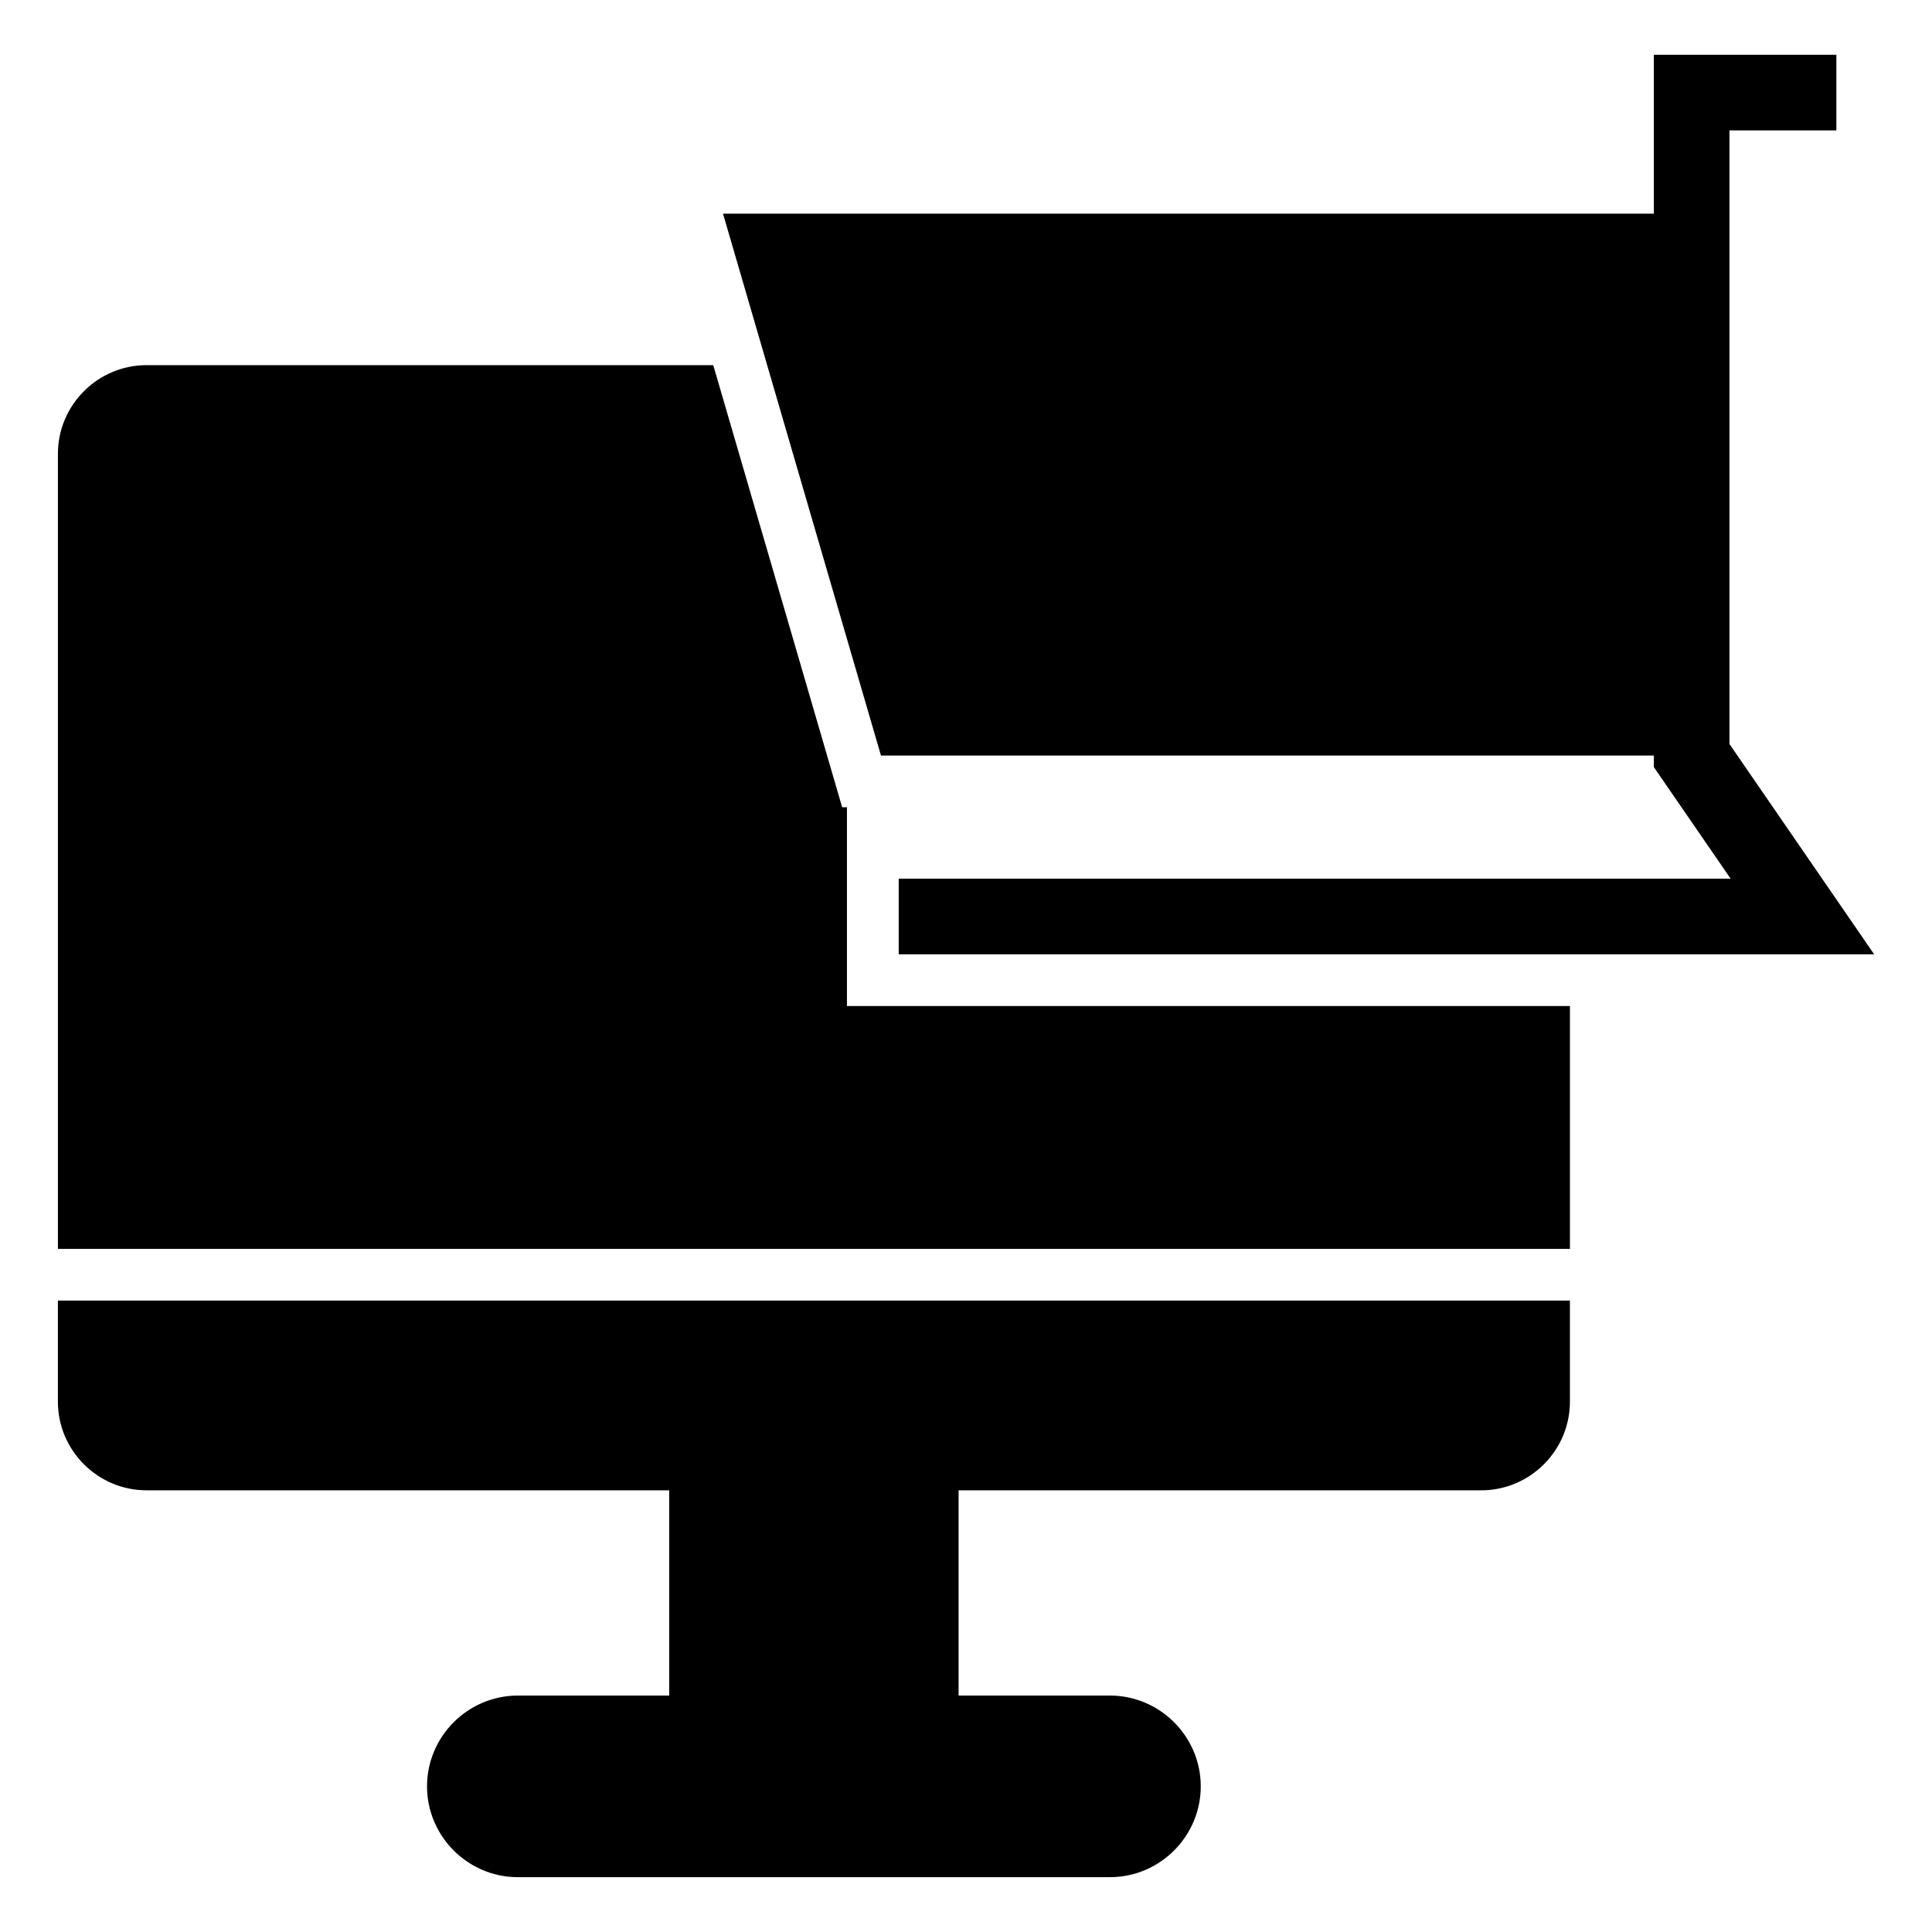 <?xml version="1.0" encoding="UTF-8"?>
<!-- Uploaded to: SVG Repo, www.svgrepo.com, Generator: SVG Repo Mixer Tools -->
<svg fill="#000000" width="800px" height="800px" version="1.1" viewBox="144 144 512 512" xmlns="http://www.w3.org/2000/svg">
 <path d="m182.82 240.77h150.2l34.164 117.17h1.266v52.672h191.6v64.355h-400.7v-210.72c0-12.914 10.562-23.477 23.477-23.477zm152.78-40.156h246.69v-42.105h48.367v20.043h-28.332v162.62l38.344 55.727h-258.5v-20.035h220.47l-20.352-29.574v-3.059h-204.82zm-54.363 392.73h40.113v-54.395h-138.53c-12.914 0-23.477-10.566-23.477-23.48v-26.801h400.7v26.801c0 12.914-10.562 23.48-23.477 23.48h-138.53v54.395h40.113c13.234 0 24.062 10.824 24.062 24.062 0 13.234-10.828 24.062-24.062 24.062h-156.92c-13.234 0-24.062-10.828-24.062-24.062 0-13.238 10.828-24.062 24.062-24.062z" fill-rule="evenodd"/>
</svg>
